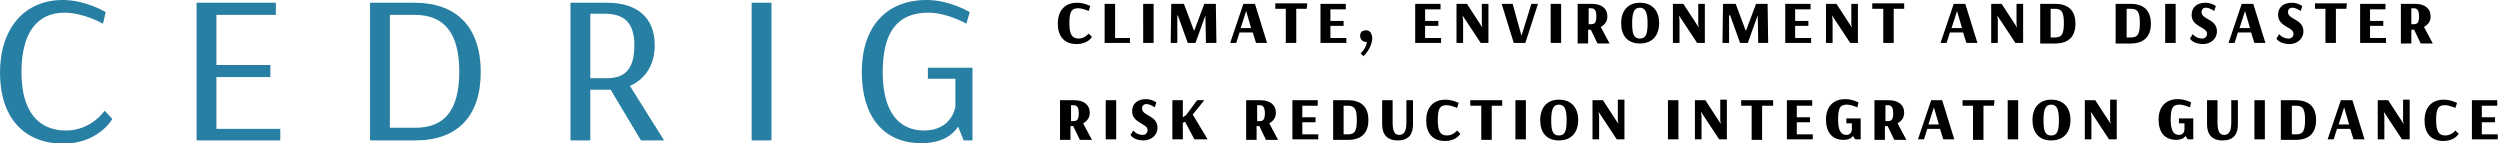<svg id="Layer_1" xmlns="http://www.w3.org/2000/svg" width="454" height="26" viewBox="0 0 454 26"><style>.st0{fill:#287fa4}</style><path class="st0" d="M18.7 4.3s-3.5-2-7-2c-4.9 0-7.8 3.6-7.8 10.8 0 7.2 3.1 10.6 8.1 10.6 4.6 0 7-3.6 7-3.6l1.4 1.5s-2.5 4.5-9 4.5C4.1 26 0 21.1 0 13.2 0 5.2 4.4 0 11.4 0c4.2 0 7.8 2.2 7.8 2.2l-.5 2.1zm32.2 21.2H35.7V.5h14.4v2.2H39.3v9.1h9.8V14h-9.8v9.4h11.6v2.1zM67.2.5h8.1c7.5 0 12 4.3 12 12.6 0 8.1-4.3 12.4-11.9 12.4h-8.2V.5zm3.6 2.2v20.5h4.6c5.2 0 8-3 8-10.2 0-7.1-2.8-10.3-8.1-10.3h-4.5zM103.6.5h6.7c5.4 0 8.6 2.7 8.6 7.7 0 3.9-2 6.3-4.5 7.4l6.2 9.9h-4.2l-5.5-9.2h-3.7v9.2h-3.6V.5zm3.6 2v11.7h3c3.1 0 5-1.4 5-6 0-4-1.8-5.7-5.3-5.7h-2.7zm32.9 23h-3.6V.5h3.6v25zm36.6 0H175l-1-2.5c-1.1 1.6-3 3-6.7 3-6.9 0-10.8-4.9-10.8-12.9C156.5 5 160.8 0 168.3 0c4.2 0 7.8 2.2 7.8 2.2l-.6 2.1s-3.5-2-6.9-2c-5.7 0-8.3 3.6-8.3 10.8 0 7.3 3 10.6 7.5 10.6 5.1 0 5.7-4.3 5.7-4.3v-5.1h-5v-2h8.1v13.2z"/><path d="M197.7 2s-1.1-.5-1.9-.5c-1.2 0-1.6.6-1.6 2.7s.5 2.8 1.7 2.8c1.1 0 1.8-.9 1.8-.9l.6.6s-.7 1.3-2.8 1.3c-2.3 0-3.4-1.5-3.4-3.7 0-2.3 1.2-3.8 3.5-3.8 1.3 0 2.4.6 2.4.6l-.3.9zm7.5 5.8h-4.6V.7h1.9v6.2h2.7v.9zm4.3 0h-1.9V.7h1.9v7.1zm11.4 0H219l-.1-5-1.8 5h-1.4l-1.8-5h-.1v5h-1.2l.1-7.1h2.3l1.8 4.8h.1l1.8-4.8h2.1l.1 7.1zm7-7.1l2.2 7.1h-2l-.6-1.9h-2.4l-.6 1.9h-1.1l2.4-7.1h2.1zM226.3 2l-1 3.1h1.9l-.9-3.1zm11-.4h-1.9v6.2h-1.9V1.6h-1.9v-1h5.8l-.1 1zm7.2 6.2h-4.7V.7h4.6v1h-2.8v2.1h2.4v.9h-2.4v2.2h2.9v.9zm3.6-2.3c.3 0 .5.1.7.3.1.1.2.2.2.3.1.2.2.5.2.8 0 1.1-.7 2.5-1.6 3.3l-.5-.5c.6-.6 1.1-1.4 1.1-2.1h-.2c-.3 0-.5-.1-.7-.3-.2-.2-.3-.5-.3-.8 0-.3.1-.6.3-.8.3-.1.5-.2.8-.2zm13.7 2.3H257V.7h4.6v1h-2.8v2.1h2.4v.9h-2.4v2.2h2.9v.9zm8.6 0h-1.5l-3.3-5 .1.8v4.2h-1.2V.7h1.9l2.8 4.3-.1-.6V.7h1.2v7.1zm4.5 0L272.7.7h2l1.6 5.8 1.8-5.8h1.2L277 7.8h-2.1zm8.6 0h-1.9V.7h1.9v7.1zm3.1-7.1h2.5c1.7 0 2.8.8 2.8 2.3 0 .9-.5 1.5-1.2 1.9l1.6 3h-2.2l-1.2-2.5h-.5v2.5h-1.9V.7zm1.9.8v2.9h.4c.7 0 1-.3 1-1.4 0-1.1-.3-1.5-1-1.5h-.4zm9.3 6.4c-2.3 0-3.4-1.5-3.4-3.7s1.2-3.7 3.4-3.7c2.3 0 3.5 1.5 3.5 3.7s-1.2 3.7-3.5 3.7zm0-6.5c-1 0-1.4.8-1.4 2.8 0 2 .3 2.8 1.4 2.8s1.4-.8 1.4-2.8c0-1.9-.4-2.8-1.4-2.8zm11.9 6.4h-1.5l-3.3-5 .1.8v4.2h-1.2V.7h1.9l2.8 4.3-.1-.6V.7h1.2v7.1zm11.4 0h-1.8l-.1-5-1.8 5H316l-1.8-5h-.2v5h-1.2l.1-7.1h2.3l1.8 4.8h.1l1.8-4.8h2.1l.1 7.1zm7.8 0h-4.7V.7h4.6v1H326v2.1h2.4v.9H326v2.2h2.9v.9zm8.6 0H336l-3.3-5 .1.8v4.2h-1.2V.7h1.9l2.8 4.3-.1-.6V.7h1.2v7.1zm8.3-6.2h-1.9v6.2H342V1.6h-2v-1h5.8v1zm11.1-.9l2.2 7.1h-2l-.6-1.9h-2.4l-.6 1.9h-1.1l2.4-7.1h2.1zM355.4 2l-1 3.1h1.9l-.9-3.1zm12.1 5.8H366l-3.3-5 .1.8v4.2h-1.2V.7h1.9l2.8 4.3-.1-.6V.7h1.2v7.1zm3.1-7.1h2.6c2.4 0 3.7 1.2 3.7 3.6 0 2.3-1.2 3.6-3.7 3.6h-2.7V.7zm1.8.9v5.2h.8c1.2 0 1.6-.6 1.6-2.6s-.4-2.6-1.6-2.6h-.8zm11.9-.9h2.6c2.4 0 3.7 1.2 3.7 3.6 0 2.3-1.2 3.6-3.7 3.6h-2.7V.7zm1.9.9v5.2h.8c1.2 0 1.6-.6 1.6-2.6s-.4-2.6-1.6-2.6h-.8zm8.9 6.2h-1.9V.7h1.9v7.1zm7-5.8s-.8-.6-1.5-.6c-.5 0-.8.3-.8.8 0 1.4 2.8 1.2 2.8 3.5 0 1.4-1.2 2.3-2.5 2.3-1.9 0-2.4-1-2.4-1l.5-.8s.6.8 1.7.8c.6 0 .9-.4.9-.9 0-1.2-2.8-1.2-2.8-3.4 0-1.4 1-2.2 2.5-2.2 1.1 0 1.9.6 1.9.6l-.3.9zm7.1-1.3l2.2 7.1h-2l-.6-1.9h-2.4l-.6 1.9h-1.1l2.4-7.1h2.1zM407.7 2l-1 3.1h1.9l-.9-3.1zm10.1 0s-.8-.6-1.5-.6c-.5 0-.8.3-.8.8 0 1.4 2.8 1.2 2.8 3.5 0 1.4-1.2 2.3-2.5 2.3-1.9 0-2.4-1-2.4-1l.5-.8s.6.8 1.7.8c.6 0 .9-.4.9-.9 0-1.2-2.8-1.2-2.8-3.4 0-1.4 1-2.2 2.5-2.2 1.1 0 1.9.6 1.9.6l-.3.9zm8.3-.4h-1.9v6.2h-1.9V1.6h-1.9v-1h5.8l-.1 1zm7.2 6.2h-4.7V.7h4.6v1h-2.8v2.1h2.4v.9h-2.4v2.2h2.9v.9zm2.8-7.1h2.5c1.7 0 2.8.8 2.8 2.3 0 .9-.5 1.5-1.2 1.9l1.6 3h-2.2l-1.2-2.5h-.5v2.5H436V.7zm1.8.8v2.9h.4c.7 0 1-.3 1-1.4 0-1.1-.3-1.5-1-1.5h-.4zM192.6 18.2h2.5c1.7 0 2.8.8 2.8 2.3 0 .9-.5 1.5-1.2 1.9l1.6 3h-2.2l-1.2-2.5h-.5v2.5h-1.9v-7.2zm1.9.9V22h.4c.7 0 1-.3 1-1.4 0-1.1-.3-1.5-1-1.5h-.4zm8.2 6.2h-1.9v-7.1h1.9v7.1zm7-5.8s-.8-.6-1.5-.6c-.5 0-.8.3-.8.8 0 1.4 2.8 1.2 2.8 3.5 0 1.4-1.2 2.3-2.5 2.3-1.9 0-2.4-1-2.4-1l.5-.8s.6.8 1.7.8c.6 0 .9-.4.9-.9 0-1.2-2.8-1.2-2.8-3.4 0-1.4 1-2.2 2.5-2.2 1.1 0 1.9.6 1.9.6l-.3.9zm3.2-1.3h1.9v3.1l.6-.4 2-2.7h1.3l-2.1 2.6 2.7 4.5h-2.4l-1.7-3.2-.4.2v3h-1.9v-7.1zm13.5 0h2.5c1.7 0 2.8.8 2.8 2.3 0 .9-.5 1.5-1.2 1.9l1.6 3h-2.2l-1.2-2.5h-.5v2.5h-1.9v-7.2zm1.9.9V22h.4c.7 0 1-.3 1-1.4 0-1.1-.3-1.5-1-1.5h-.4zm11.1 6.2h-4.7v-7.1h4.6v1h-2.8v2.1h2.4v.9h-2.4v2.2h2.9v.9zm2.8-7.1h2.6c2.4 0 3.7 1.2 3.7 3.6 0 2.3-1.2 3.6-3.7 3.6h-2.7v-7.2zm1.8 1v5.2h.8c1.2 0 1.6-.6 1.6-2.6s-.4-2.6-1.6-2.6h-.8zm7 3.4v-4.4h1.9v4c0 1.7.4 2.3 1.2 2.3.9 0 1.3-.7 1.3-2.3v-4h1.2v4.4c0 1.7-.7 2.9-2.8 2.9-1.9 0-2.8-1.1-2.8-2.9zm13.6-3s-1.1-.5-1.9-.5c-1.2 0-1.6.6-1.6 2.7s.5 2.8 1.7 2.8c1.1 0 1.8-.9 1.8-.9l.6.6s-.7 1.3-2.8 1.3c-2.3 0-3.4-1.5-3.4-3.7 0-2.3 1.2-3.8 3.5-3.8 1.3 0 2.4.6 2.4.6l-.3.9zm8.2-.4h-1.9v6.2H269v-6.2h-2v-1h5.8v1zm4.3 6.1h-1.9v-7.1h1.9v7.1zm6 .2c-2.3 0-3.4-1.5-3.4-3.7s1.2-3.7 3.4-3.7c2.3 0 3.5 1.5 3.5 3.7s-1.2 3.7-3.5 3.7zm0-6.5c-1 0-1.4.8-1.4 2.8 0 2 .3 2.8 1.4 2.8s1.4-.8 1.4-2.8c0-2-.4-2.8-1.4-2.8zm12 6.3h-1.5l-3.3-5 .1.8v4.2h-1.2v-7.1h1.9l2.8 4.3-.1-.6v-3.8h1.2v7.2zm9.7 0h-1.9v-7.1h1.9v7.1zm8.9 0h-1.5l-3.3-5 .1.8v4.2h-1.2v-7.1h1.9l2.8 4.3-.1-.6v-3.8h1.2v7.2zm8.3-6.1h-2v6.2h-1.9v-6.2h-1.9v-1h5.8v1zm7.2 6.1h-4.7v-7.1h4.6v1h-2.8v2.1h2.4v.9h-2.4v2.2h2.9v.9zm8.5 0h-.8l-.4-.6c-.3.4-.8.7-1.7.7-2.1 0-3.2-1.4-3.2-3.7 0-2.3 1.3-3.7 3.5-3.7 1.3 0 2.4.6 2.4.6l-.2.9s-1.1-.5-1.9-.5c-1.3 0-1.6.7-1.6 2.8 0 2 .6 2.7 1.5 2.7s1-.8 1-1v-1.1h-1v-.9h2.6v3.8zm2.8-7.1h2.5c1.7 0 2.8.8 2.8 2.3 0 .9-.5 1.5-1.2 1.9l1.6 3H344l-1.2-2.5h-.5v2.5h-1.9v-7.2zm1.9.9V22h.4c.7 0 1-.3 1-1.4 0-1.1-.3-1.5-1-1.5h-.4zm10.3-.9l2.2 7.1h-2l-.6-1.9H350l-.6 1.9h-1.1l2.4-7.1h2zm-1.5 1.3l-1 3.1h1.9l-.9-3.1zm10.9-.3h-1.9v6.2h-1.9v-6.2h-1.9v-1h5.8l-.1 1zm4.4 6.1h-1.9v-7.1h1.9v7.1zm6 .2c-2.3 0-3.4-1.5-3.4-3.7s1.2-3.7 3.4-3.7c2.3 0 3.5 1.5 3.5 3.7s-1.2 3.7-3.5 3.7zm0-6.5c-1 0-1.4.8-1.4 2.8 0 2 .3 2.8 1.4 2.8s1.4-.8 1.4-2.8c0-2-.4-2.8-1.4-2.8zm11.9 6.3H383l-3.3-5 .1.8v4.2h-1.2v-7.1h1.9l2.8 4.3-.1-.6v-3.8h1.2v7.2zm13.7 0h-.8l-.4-.6c-.3.4-.8.7-1.7.7-2.1 0-3.2-1.4-3.2-3.7 0-2.3 1.3-3.7 3.5-3.7 1.3 0 2.4.6 2.4.6l-.2.9s-1.1-.5-1.9-.5c-1.3 0-1.6.7-1.6 2.8 0 2 .6 2.7 1.5 2.7s1-.8 1-1v-1.1h-1v-.9h2.6v3.8zm2.7-2.7v-4.4h1.9v4c0 1.7.4 2.3 1.2 2.3.9 0 1.3-.7 1.3-2.3v-4h1.2v4.4c0 1.7-.7 2.9-2.8 2.9-1.9 0-2.8-1.1-2.8-2.9zm10.5 2.7h-1.9v-7.1h1.9v7.1zm3-7.1h2.6c2.4 0 3.7 1.2 3.7 3.6 0 2.3-1.2 3.6-3.7 3.6h-2.7v-7.2zm1.9 1v5.2h.8c1.2 0 1.6-.6 1.6-2.6s-.4-2.6-1.6-2.6h-.8zm11-1l2.2 7.1h-2l-.6-1.9h-2.4l-.6 1.9h-1.1l2.4-7.1h2.1zm-1.5 1.3l-1 3.1h1.9l-.9-3.1zm12 5.8h-1.5l-3.3-5 .1.8v4.2h-1.2v-7.1h1.9l2.8 4.3-.1-.6v-3.8h1.2v7.2zm8.2-5.7s-1.1-.5-1.9-.5c-1.2 0-1.6.6-1.6 2.7s.5 2.8 1.7 2.8c1.1 0 1.8-.9 1.8-.9l.6.6s-.7 1.3-2.8 1.3c-2.3 0-3.4-1.5-3.4-3.7 0-2.3 1.2-3.8 3.5-3.8 1.3 0 2.4.6 2.4.6l-.3.9zm7.7 5.7h-4.7v-7.1h4.6v1h-2.8v2.1h2.4v.9h-2.4v2.2h2.9v.9z"/></svg>